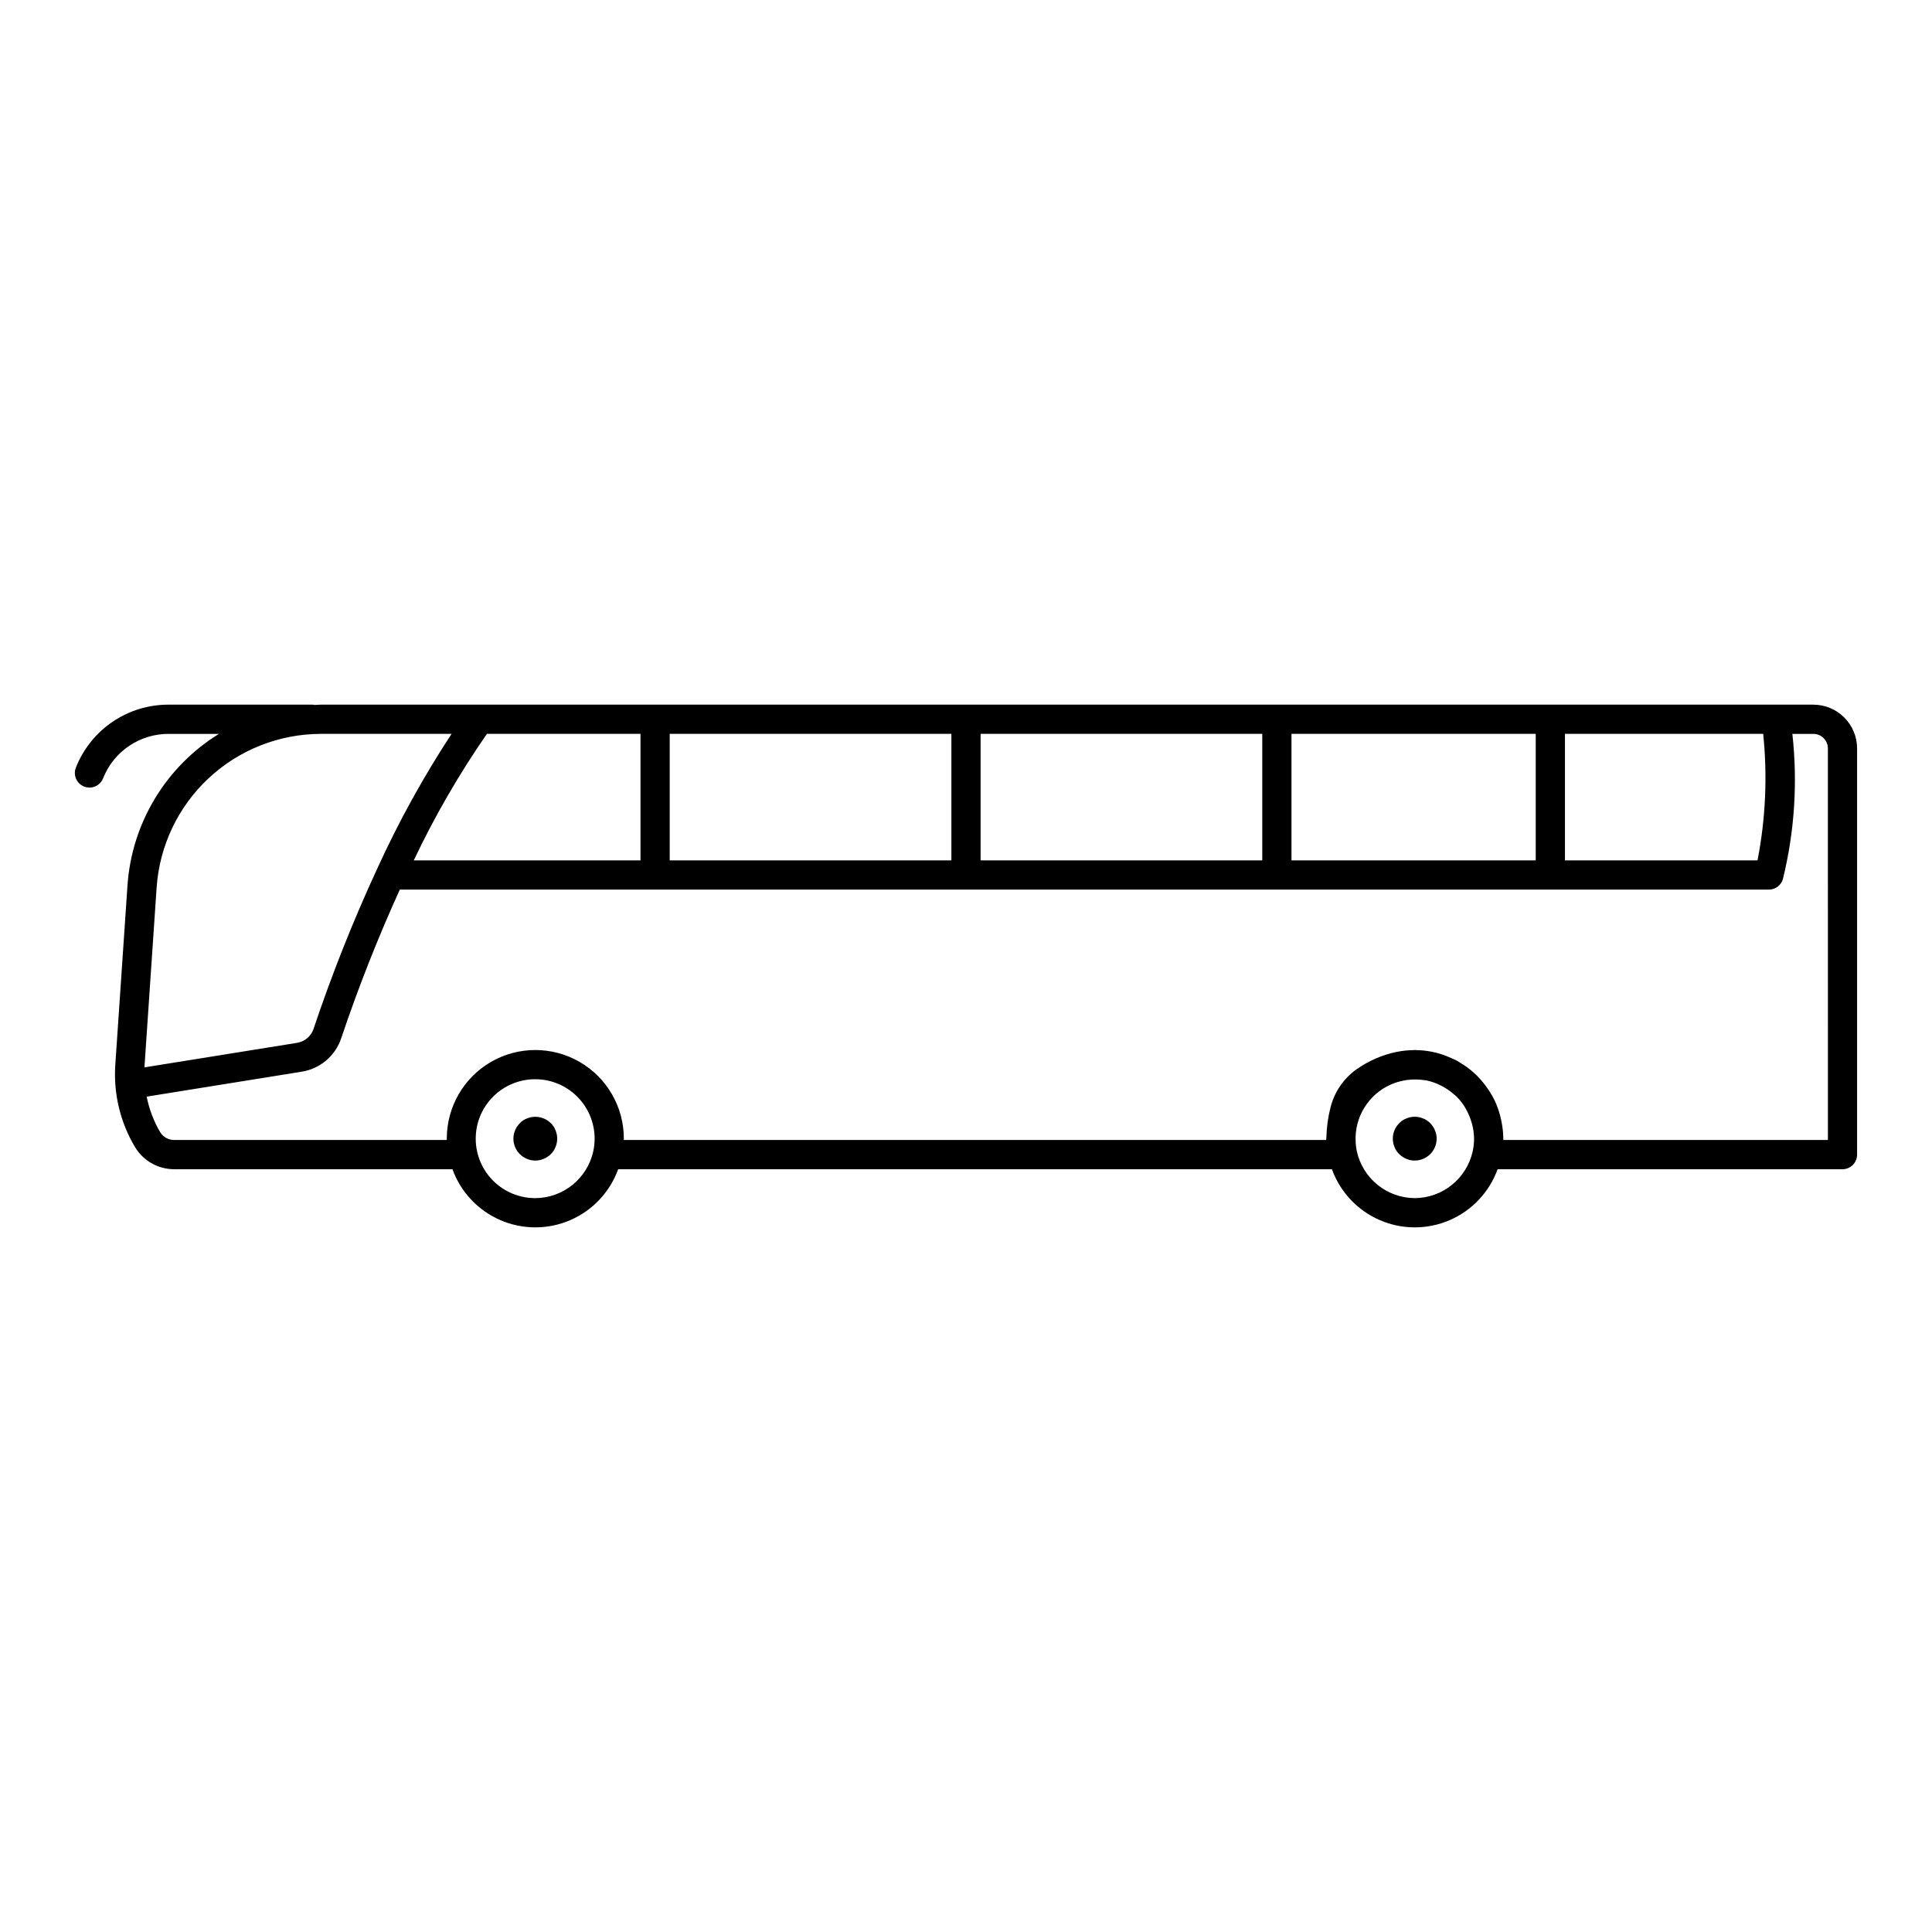 <?xml version="1.0" encoding="UTF-8"?>
<!-- The Best Svg Icon site in the world: iconSvg.co, Visit us! https://iconsvg.co -->
<svg fill="#000000" width="800px" height="800px" version="1.1" viewBox="144 144 512 512" xmlns="http://www.w3.org/2000/svg">
 <path d="m624.56 330.74h-395.53c-0.562 0-1.113 0.062-1.676 0.078h0.004c-0.133-0.031-0.27-0.059-0.406-0.078h-38.258c-5.305-0.02-10.492 1.566-14.879 4.547-4.387 2.981-7.773 7.219-9.711 12.156-0.77 1.984 0.203 4.219 2.184 5.004 1.98 0.781 4.219-0.18 5.016-2.152 1.371-3.492 3.766-6.488 6.867-8.594 3.106-2.109 6.773-3.231 10.523-3.215h13.324c-14.102 8.711-23.129 23.699-24.238 40.234l-3.219 47.398c-0.527 7.637 1.285 15.254 5.199 21.836 2.18 3.652 6.113 5.891 10.367 5.902h73.781c2.191 6.055 6.785 10.938 12.695 13.492 5.91 2.555 12.613 2.555 18.523 0 5.91-2.555 10.504-7.438 12.695-13.492h189.15c2.191 6.055 6.785 10.938 12.695 13.492 5.91 2.555 12.613 2.555 18.523 0 5.91-2.555 10.5-7.438 12.691-13.492h91.398c1.027 0 2.012-0.406 2.738-1.133 0.727-0.73 1.133-1.715 1.133-2.742v-107.64c-0.008-6.402-5.195-11.59-11.598-11.598zm-14.801 41.266h-51.031v-33.523h52.535c1.152 11.188 0.648 22.484-1.504 33.523zm-356.11 0h0.004c5.535-11.684 12.02-22.895 19.387-33.523h40.699v33.523zm67.832-33.523h74.645v33.523h-74.645zm82.387 0h74.645v33.523h-74.645zm82.387 0h64.727v33.523h-64.727zm-300.75 40.75c0.75-11.039 5.656-21.387 13.734-28.949s18.727-11.781 29.789-11.801h34.641c-7.477 11.402-14.066 23.359-19.723 35.766-6.387 13.816-12.012 27.977-16.852 42.41-0.656 1.957-2.344 3.387-4.383 3.707l-40.418 6.5c0.004-0.074-0.008-0.148 0-0.223zm100.36 82.285c-4.176 0.012-8.188-1.641-11.152-4.586-2.961-2.949-4.633-6.953-4.641-11.133-0.012-4.18 1.637-8.191 4.586-11.152 2.949-2.965 6.953-4.633 11.133-4.641 4.18-0.012 8.191 1.641 11.152 4.586 2.961 2.949 4.633 6.953 4.641 11.133 0.004 1.148-0.121 2.297-0.371 3.418v0.012c-0.781 3.492-2.723 6.617-5.512 8.863s-6.254 3.481-9.836 3.5zm233.07 0c-3.582-0.02-7.051-1.254-9.84-3.504-2.789-2.246-4.731-5.375-5.512-8.871-0.211-1.004-0.324-2.031-0.332-3.059-0.004-0.223-0.012-0.441-0.008-0.668h-0.004c0.07-3.191 1.113-6.285 2.988-8.867 1.871-2.586 4.492-4.535 7.504-5.59 0.988-0.332 2-0.578 3.031-0.734 0.352-0.047 0.707-0.082 1.07-0.109 1.234-0.094 2.477-0.043 3.699 0.152 0.145 0.023 0.301 0.016 0.441 0.043h0.004c1.324 0.277 2.609 0.73 3.82 1.34 0.316 0.156 0.621 0.328 0.926 0.504 0.902 0.52 1.746 1.125 2.527 1.809 0.199 0.176 0.422 0.32 0.613 0.508 0.879 0.859 1.652 1.816 2.305 2.856 0.184 0.289 0.328 0.605 0.496 0.91h-0.004c0.457 0.836 0.836 1.711 1.133 2.613 0.113 0.348 0.234 0.691 0.328 1.051h-0.004c0.332 1.246 0.508 2.531 0.527 3.82 0 1.152-0.125 2.297-0.375 3.418v0.012c-0.781 3.492-2.723 6.617-5.508 8.863-2.785 2.246-6.25 3.481-9.828 3.504zm109.48-15.406h-86.027l0.004-0.387c-0.016-1.414-0.16-2.82-0.426-4.207-0.066-0.355-0.137-0.699-0.219-1.047v-0.004c-0.281-1.25-0.66-2.473-1.141-3.664-0.035-0.078-0.055-0.172-0.09-0.25-0.551-1.27-1.211-2.484-1.977-3.637-0.152-0.23-0.316-0.449-0.473-0.676-0.695-0.988-1.465-1.922-2.305-2.793-0.129-0.133-0.246-0.277-0.379-0.41-0.977-0.961-2.035-1.836-3.164-2.613-0.223-0.152-0.457-0.277-0.684-0.422-0.551-0.355-1.094-0.73-1.68-1.039-0.402-0.211-0.82-0.352-1.227-0.539-0.344-0.156-0.68-0.316-1.031-0.453l-0.004-0.004c-2.68-1.086-5.543-1.656-8.434-1.68-0.078 0-0.152-0.023-0.23-0.023-0.113 0-0.215 0.031-0.328 0.031-1.441 0.016-2.875 0.16-4.289 0.434l-0.145 0.023c-3.773 0.781-7.348 2.316-10.516 4.516-3.547 2.469-6.07 6.152-7.086 10.355-0.621 2.457-0.969 4.977-1.043 7.512-0.004 0.199-0.059 0.387-0.059 0.59l0.016 0.137c0 0.078-0.016 0.168-0.016 0.246l-186.14 0.004v-0.387c0-8.379-4.469-16.125-11.727-20.316-7.258-4.188-16.203-4.188-23.461 0-7.258 4.191-11.73 11.938-11.73 20.316v0.387h-72.27c-1.52-0.004-2.926-0.805-3.707-2.106-1.703-2.906-2.906-6.082-3.555-9.387l41.074-6.606c4.887-0.773 8.934-4.207 10.492-8.902 4.496-13.375 9.676-26.512 15.52-39.359h362.82c1.688 0 3.184-1.098 3.691-2.711 3.106-12.602 3.961-25.656 2.527-38.555h5.559c2.129 0 3.852 1.727 3.856 3.852zm-337.21-2.598h-0.004c0.309 0.707 0.469 1.473 0.465 2.246-0.004 0.77-0.16 1.535-0.465 2.246-0.262 0.707-0.688 1.34-1.234 1.859-0.539 0.523-1.168 0.941-1.863 1.234-1.43 0.621-3.055 0.621-4.484 0-0.691-0.289-1.32-0.711-1.855-1.234-1.094-1.09-1.707-2.566-1.707-4.106-0.004-0.773 0.156-1.539 0.465-2.246 0.293-0.691 0.715-1.324 1.242-1.859 0.516-0.547 1.148-0.973 1.855-1.238 2.172-0.906 4.676-0.418 6.352 1.238 0.547 0.516 0.969 1.152 1.23 1.859zm233.06 0c0.309 0.707 0.465 1.473 0.465 2.246-0.004 1.539-0.617 3.016-1.707 4.106-0.535 0.523-1.164 0.941-1.855 1.234-0.711 0.305-1.473 0.461-2.246 0.465-0.773 0.004-1.539-0.156-2.246-0.465-0.691-0.293-1.32-0.711-1.859-1.234-0.551-0.52-0.973-1.152-1.238-1.859-0.93-2.172-0.438-4.688 1.238-6.352 0.516-0.547 1.152-0.973 1.859-1.238 1.434-0.621 3.059-0.621 4.492 0 0.707 0.266 1.34 0.691 1.855 1.238 0.527 0.539 0.949 1.168 1.242 1.859z"/>
</svg>
